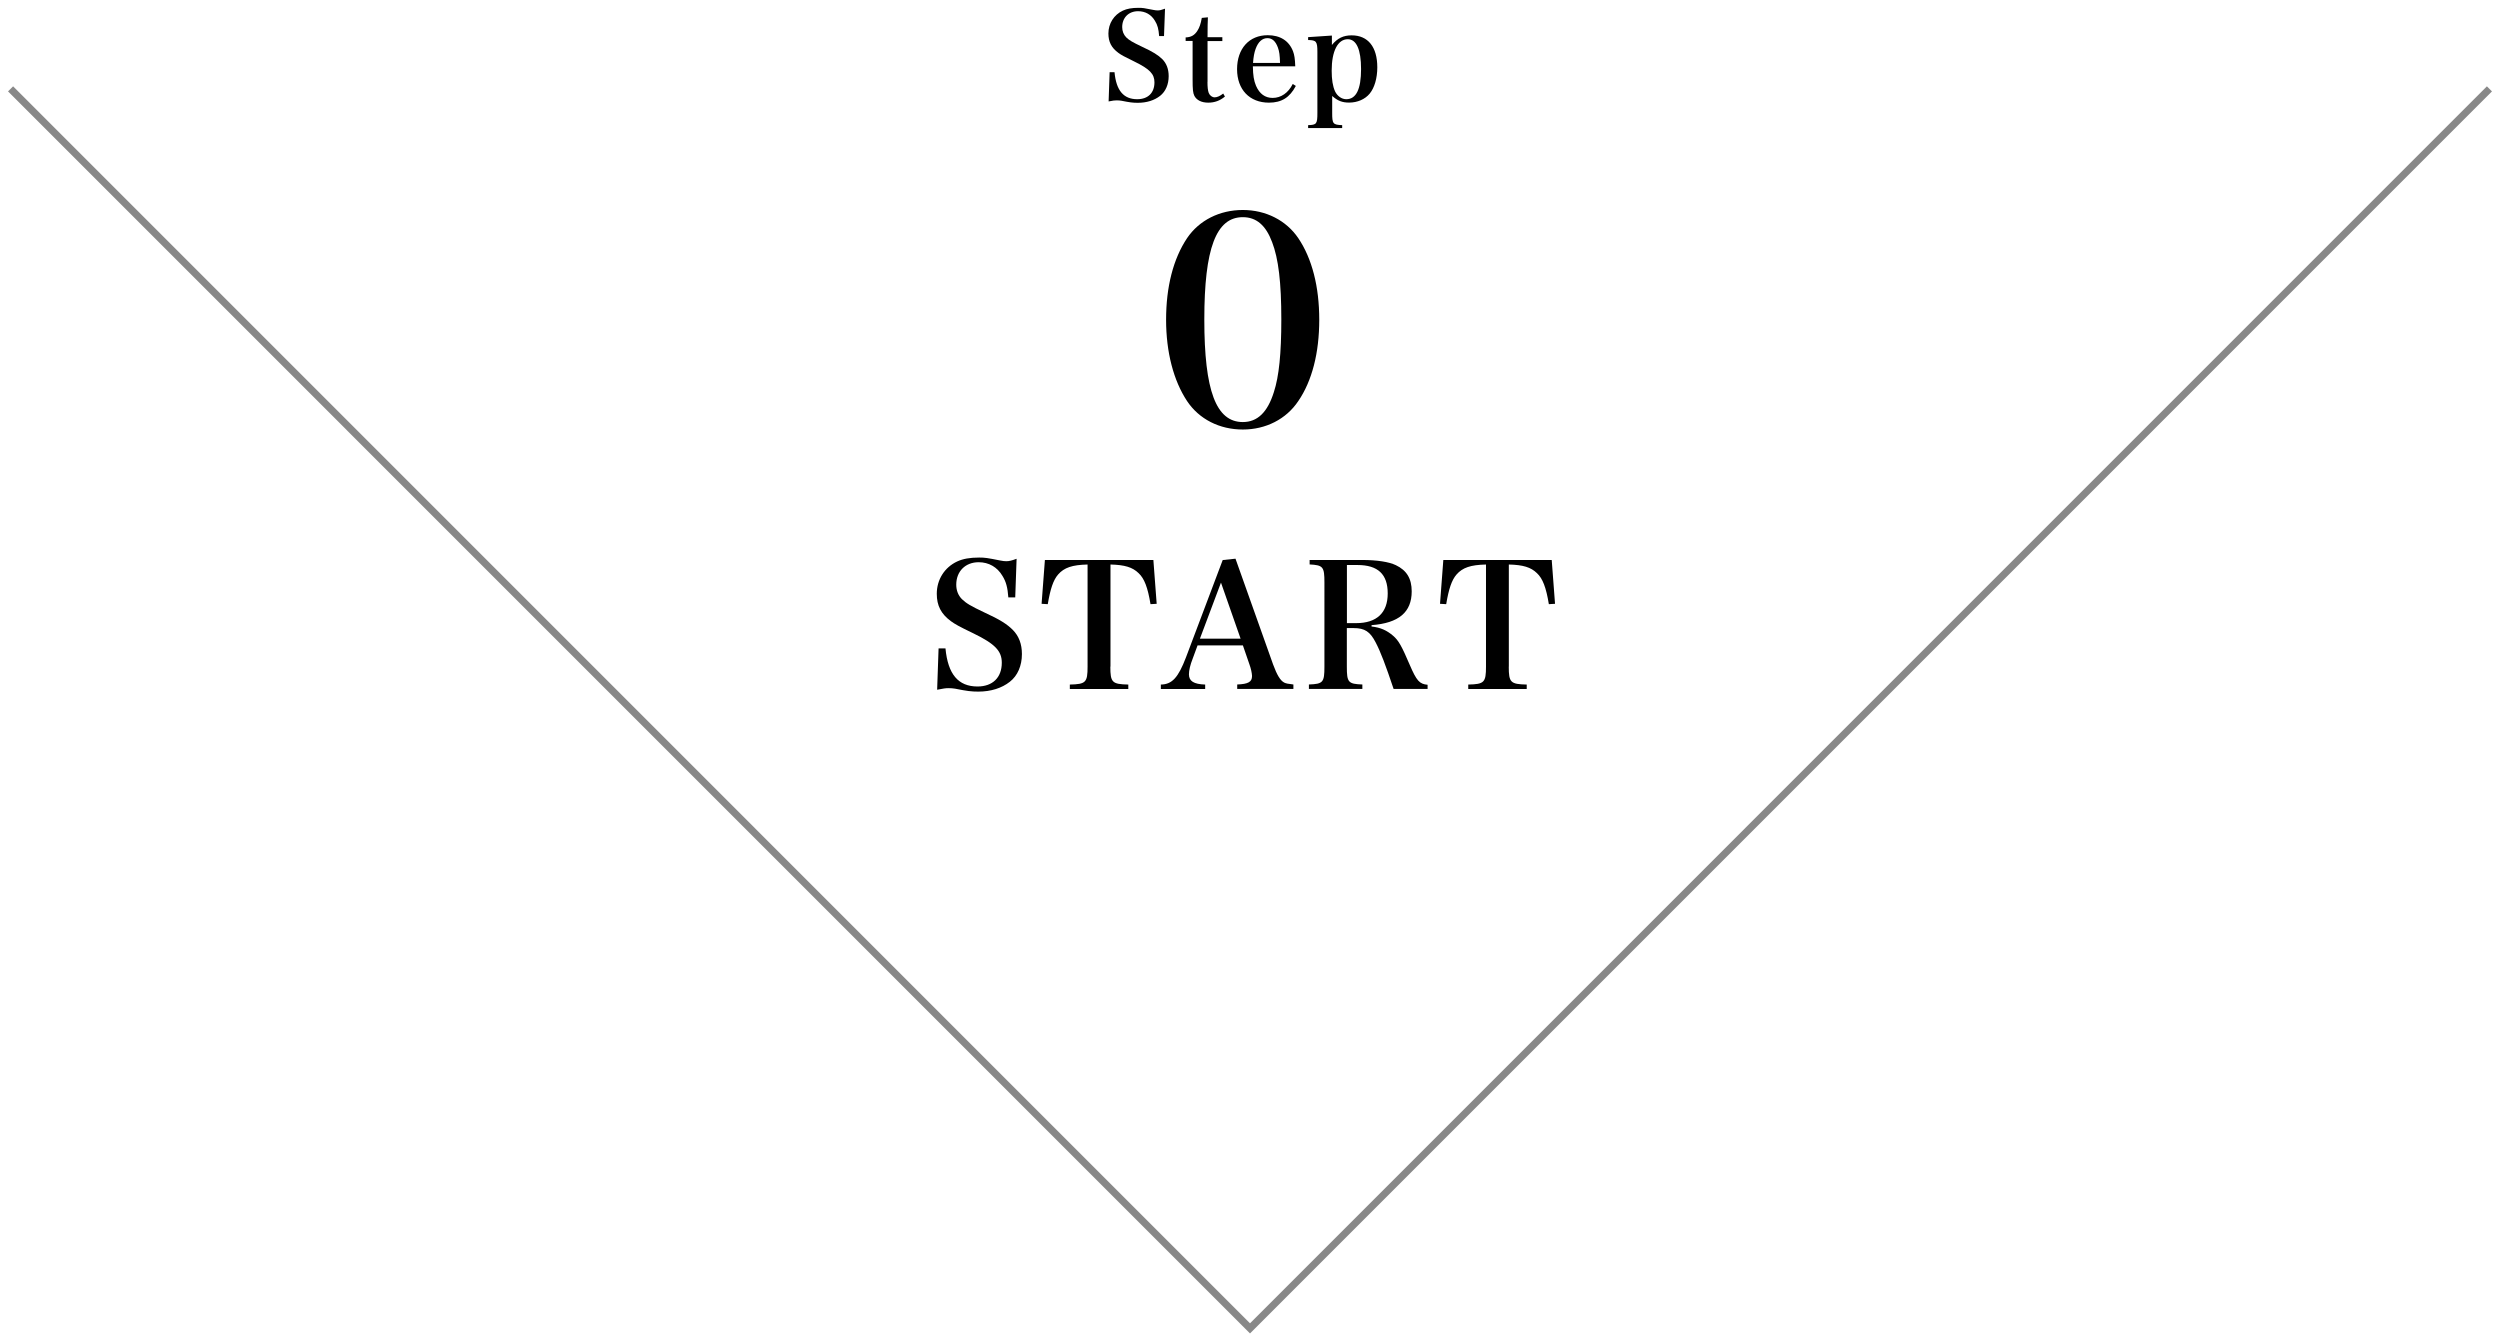 <?xml version="1.0" encoding="utf-8"?>
<!-- Generator: Adobe Illustrator 25.2.1, SVG Export Plug-In . SVG Version: 6.00 Build 0)  -->
<svg version="1.1" id="レイヤー_1" xmlns="http://www.w3.org/2000/svg" xmlns:xlink="http://www.w3.org/1999/xlink" x="0px"
	 y="0px" viewBox="0 0 348 186" style="enable-background:new 0 0 348 186;" xml:space="preserve">
<style type="text/css">
	.st0{fill:none;stroke:#888888;stroke-miterlimit:10;}
</style>
<g>
	<polyline class="st0" points="1.47,12.37 174,184.91 346.53,12.37 	"/>
	<g>
		<path d="M154.46,10.05h0.68c0.24,2.55,1.26,3.76,3.16,3.76c1.5,0,2.4-0.88,2.4-2.35c0-1.16-0.66-1.85-2.79-2.89
			c-1.44-0.7-1.84-0.92-2.23-1.21c-0.97-0.71-1.39-1.53-1.39-2.7c0-1.39,0.77-2.6,2.01-3.18c0.58-0.27,1.26-0.39,2.18-0.39
			c0.56,0,0.8,0.03,2.07,0.29c0.24,0.05,0.43,0.07,0.6,0.07c0.27,0,0.51-0.05,1.02-0.24l-0.14,3.81h-0.68
			c-0.07-0.97-0.22-1.55-0.58-2.12c-0.51-0.87-1.34-1.34-2.35-1.34c-1.31,0-2.21,0.9-2.21,2.21c0,0.56,0.19,1.05,0.56,1.43
			c0.42,0.41,0.85,0.66,2.21,1.31c1.51,0.7,2.24,1.16,2.82,1.73c0.58,0.59,0.88,1.38,0.88,2.36c0,1.16-0.43,2.14-1.19,2.74
			c-0.8,0.63-1.87,0.97-3.11,0.97c-0.68,0-1.09-0.05-2.29-0.29c-0.2-0.03-0.42-0.05-0.65-0.05c-0.29,0-0.51,0.03-1.12,0.15
			L154.46,10.05z"/>
		<path d="M168.08,11.39c0,0.75,0.05,1.19,0.17,1.53c0.14,0.37,0.48,0.63,0.83,0.63s0.76-0.19,1.19-0.53l0.24,0.42
			c-0.7,0.58-1.44,0.85-2.33,0.85c-0.92,0-1.6-0.34-1.92-0.94c-0.2-0.42-0.25-0.83-0.25-2.35v-5.3h-0.97V5.21
			c0.75-0.03,1.22-0.29,1.62-0.9c0.31-0.48,0.48-0.97,0.63-1.82l0.85-0.08c-0.03,0.7-0.05,1.22-0.05,2.77h2.06v0.54h-2.06V11.39z"/>
		<path d="M174.4,9.25c0.02,1.26,0.14,1.99,0.44,2.7c0.49,1.12,1.27,1.68,2.31,1.68c1.17,0,2.18-0.7,2.8-1.94l0.43,0.27
			c-0.85,1.62-1.99,2.33-3.74,2.33c-2.7,0-4.44-1.82-4.44-4.66c0-2.86,1.68-4.73,4.27-4.73c1.73,0,2.96,0.78,3.52,2.24
			c0.19,0.51,0.27,1.02,0.31,2.09H174.4z M178.18,8.76c-0.03-1.07-0.1-1.6-0.29-2.12c-0.32-0.9-0.8-1.33-1.46-1.33
			c-0.73,0-1.29,0.51-1.65,1.5c-0.19,0.53-0.29,1.07-0.36,1.95H178.18z"/>
		<path d="M185.4,6.26c0.78-0.95,1.6-1.34,2.75-1.34c2.28,0,3.57,1.62,3.57,4.45c0,1.51-0.39,2.84-1.05,3.65
			c-0.65,0.8-1.72,1.26-2.87,1.26c-0.97,0-1.58-0.24-2.36-0.92v2.36c0,1.51,0.1,1.65,1.39,1.7v0.41h-4.74v-0.41
			c1.19-0.03,1.29-0.19,1.29-1.7v-8.5c0-1.45-0.15-1.63-1.29-1.65V5.17l3.31-0.22V6.26z M185.84,12.72
			c0.31,0.65,0.92,1.09,1.56,1.09c1.38,0,2.06-1.39,2.06-4.2c0-2.72-0.65-4.15-1.85-4.15c-1.39,0-2.24,1.65-2.24,4.37
			C185.37,11.09,185.52,12.01,185.84,12.72z"/>
		<path d="M165.24,33.15c1.68-2.48,4.52-3.92,7.76-3.92c3.2,0,6.04,1.44,7.72,3.92c1.92,2.84,2.92,6.76,2.92,11.36
			c0,4.6-1,8.52-2.92,11.32c-1.68,2.52-4.52,3.96-7.72,3.96c-3.24,0-6.08-1.44-7.76-3.96c-1.88-2.84-2.92-6.8-2.92-11.32
			C162.32,39.91,163.32,36.03,165.24,33.15z M173,58.75c2.04,0,3.44-1.36,4.32-4.16c0.72-2.2,1.04-5.4,1.04-10.12
			c0-5.16-0.4-8.48-1.28-10.76c-0.88-2.36-2.2-3.48-4.08-3.48c-3.72,0-5.36,4.36-5.36,14.24C167.64,54.39,169.28,58.75,173,58.75z"
			/>
		<path d="M130.65,90.26h0.96c0.34,3.6,1.78,5.3,4.46,5.3c2.11,0,3.38-1.25,3.38-3.31c0-1.63-0.94-2.62-3.94-4.08
			c-2.04-0.98-2.59-1.3-3.14-1.7c-1.37-1.01-1.97-2.16-1.97-3.82c0-1.97,1.08-3.67,2.83-4.49c0.82-0.38,1.78-0.55,3.07-0.55
			c0.79,0,1.13,0.05,2.93,0.41c0.34,0.07,0.6,0.1,0.84,0.1c0.38,0,0.72-0.07,1.44-0.34l-0.19,5.38h-0.96c-0.1-1.37-0.31-2.18-0.82-3
			c-0.72-1.22-1.9-1.9-3.31-1.9c-1.85,0-3.12,1.27-3.12,3.12c0,0.79,0.26,1.49,0.79,2.02c0.6,0.58,1.2,0.94,3.12,1.85
			c2.14,0.98,3.17,1.63,3.98,2.45c0.82,0.84,1.25,1.94,1.25,3.34c0,1.63-0.6,3.02-1.68,3.86c-1.13,0.89-2.64,1.37-4.39,1.37
			c-0.96,0-1.54-0.07-3.24-0.41c-0.29-0.05-0.6-0.07-0.91-0.07c-0.41,0-0.72,0.05-1.58,0.22L130.65,90.26z"/>
		<path d="M154.56,92.79c0,2.21,0.24,2.45,2.5,2.5v0.62h-8.14v-0.62c2.23-0.05,2.47-0.29,2.47-2.5V78.58
			c-2.14,0.05-3.26,0.43-4.1,1.39c-0.67,0.77-1.08,1.99-1.44,4.13l-0.86-0.05l0.46-6.1h15.1l0.46,6.1l-0.86,0.05
			c-0.38-2.33-0.86-3.58-1.66-4.32c-0.84-0.82-1.92-1.15-3.91-1.2V92.79z"/>
		<path d="M166.03,91.66c-0.36,0.91-0.53,1.66-0.53,2.21c0,0.94,0.67,1.37,2.26,1.42v0.62h-6.17v-0.62c1.56-0.02,2.42-0.96,3.5-3.79
			l5.11-13.54l1.78-0.19l5.23,14.71c0.55,1.49,1.01,2.26,1.56,2.54c0.26,0.12,0.48,0.17,1.27,0.26v0.62h-7.82v-0.62
			c1.51-0.05,2.06-0.36,2.06-1.15c0-0.02,0-0.05,0-0.07c-0.02-0.38-0.14-0.98-0.36-1.58l-0.91-2.64h-6.31L166.03,91.66z
			 M169.96,81.1l-2.93,7.8h5.66L169.96,81.1z"/>
		<path d="M187.48,92.81c0,2.18,0.19,2.4,2.16,2.47v0.62h-7.44v-0.62c1.97-0.07,2.16-0.29,2.16-2.47V81.07c0-2.18-0.19-2.4-2.06-2.5
			v-0.62h7.34c2.02,0,3.7,0.26,4.66,0.72c1.51,0.72,2.21,1.87,2.21,3.65c0,2.9-1.8,4.42-5.59,4.7v0.19
			c1.25,0.14,2.11,0.53,2.98,1.27c0.79,0.67,1.2,1.42,2.35,4.1c0.94,2.18,1.34,2.64,2.47,2.74v0.58h-4.73
			c-1.13-3.36-1.8-5.14-2.5-6.48c-0.77-1.49-1.51-1.99-3.05-1.99h-0.96V92.81z M188.78,86.74c2.86,0,4.39-1.44,4.39-4.13
			s-1.37-3.96-4.22-3.96h-1.46v8.09H188.78z"/>
		<path d="M210.02,92.79c0,2.21,0.24,2.45,2.5,2.5v0.62h-8.14v-0.62c2.23-0.05,2.47-0.29,2.47-2.5V78.58
			c-2.14,0.05-3.26,0.43-4.1,1.39c-0.67,0.77-1.08,1.99-1.44,4.13l-0.86-0.05l0.46-6.1H216l0.46,6.1l-0.86,0.05
			c-0.38-2.33-0.86-3.58-1.66-4.32c-0.84-0.82-1.92-1.15-3.91-1.2V92.79z"/>
	</g>
</g>
</svg>
